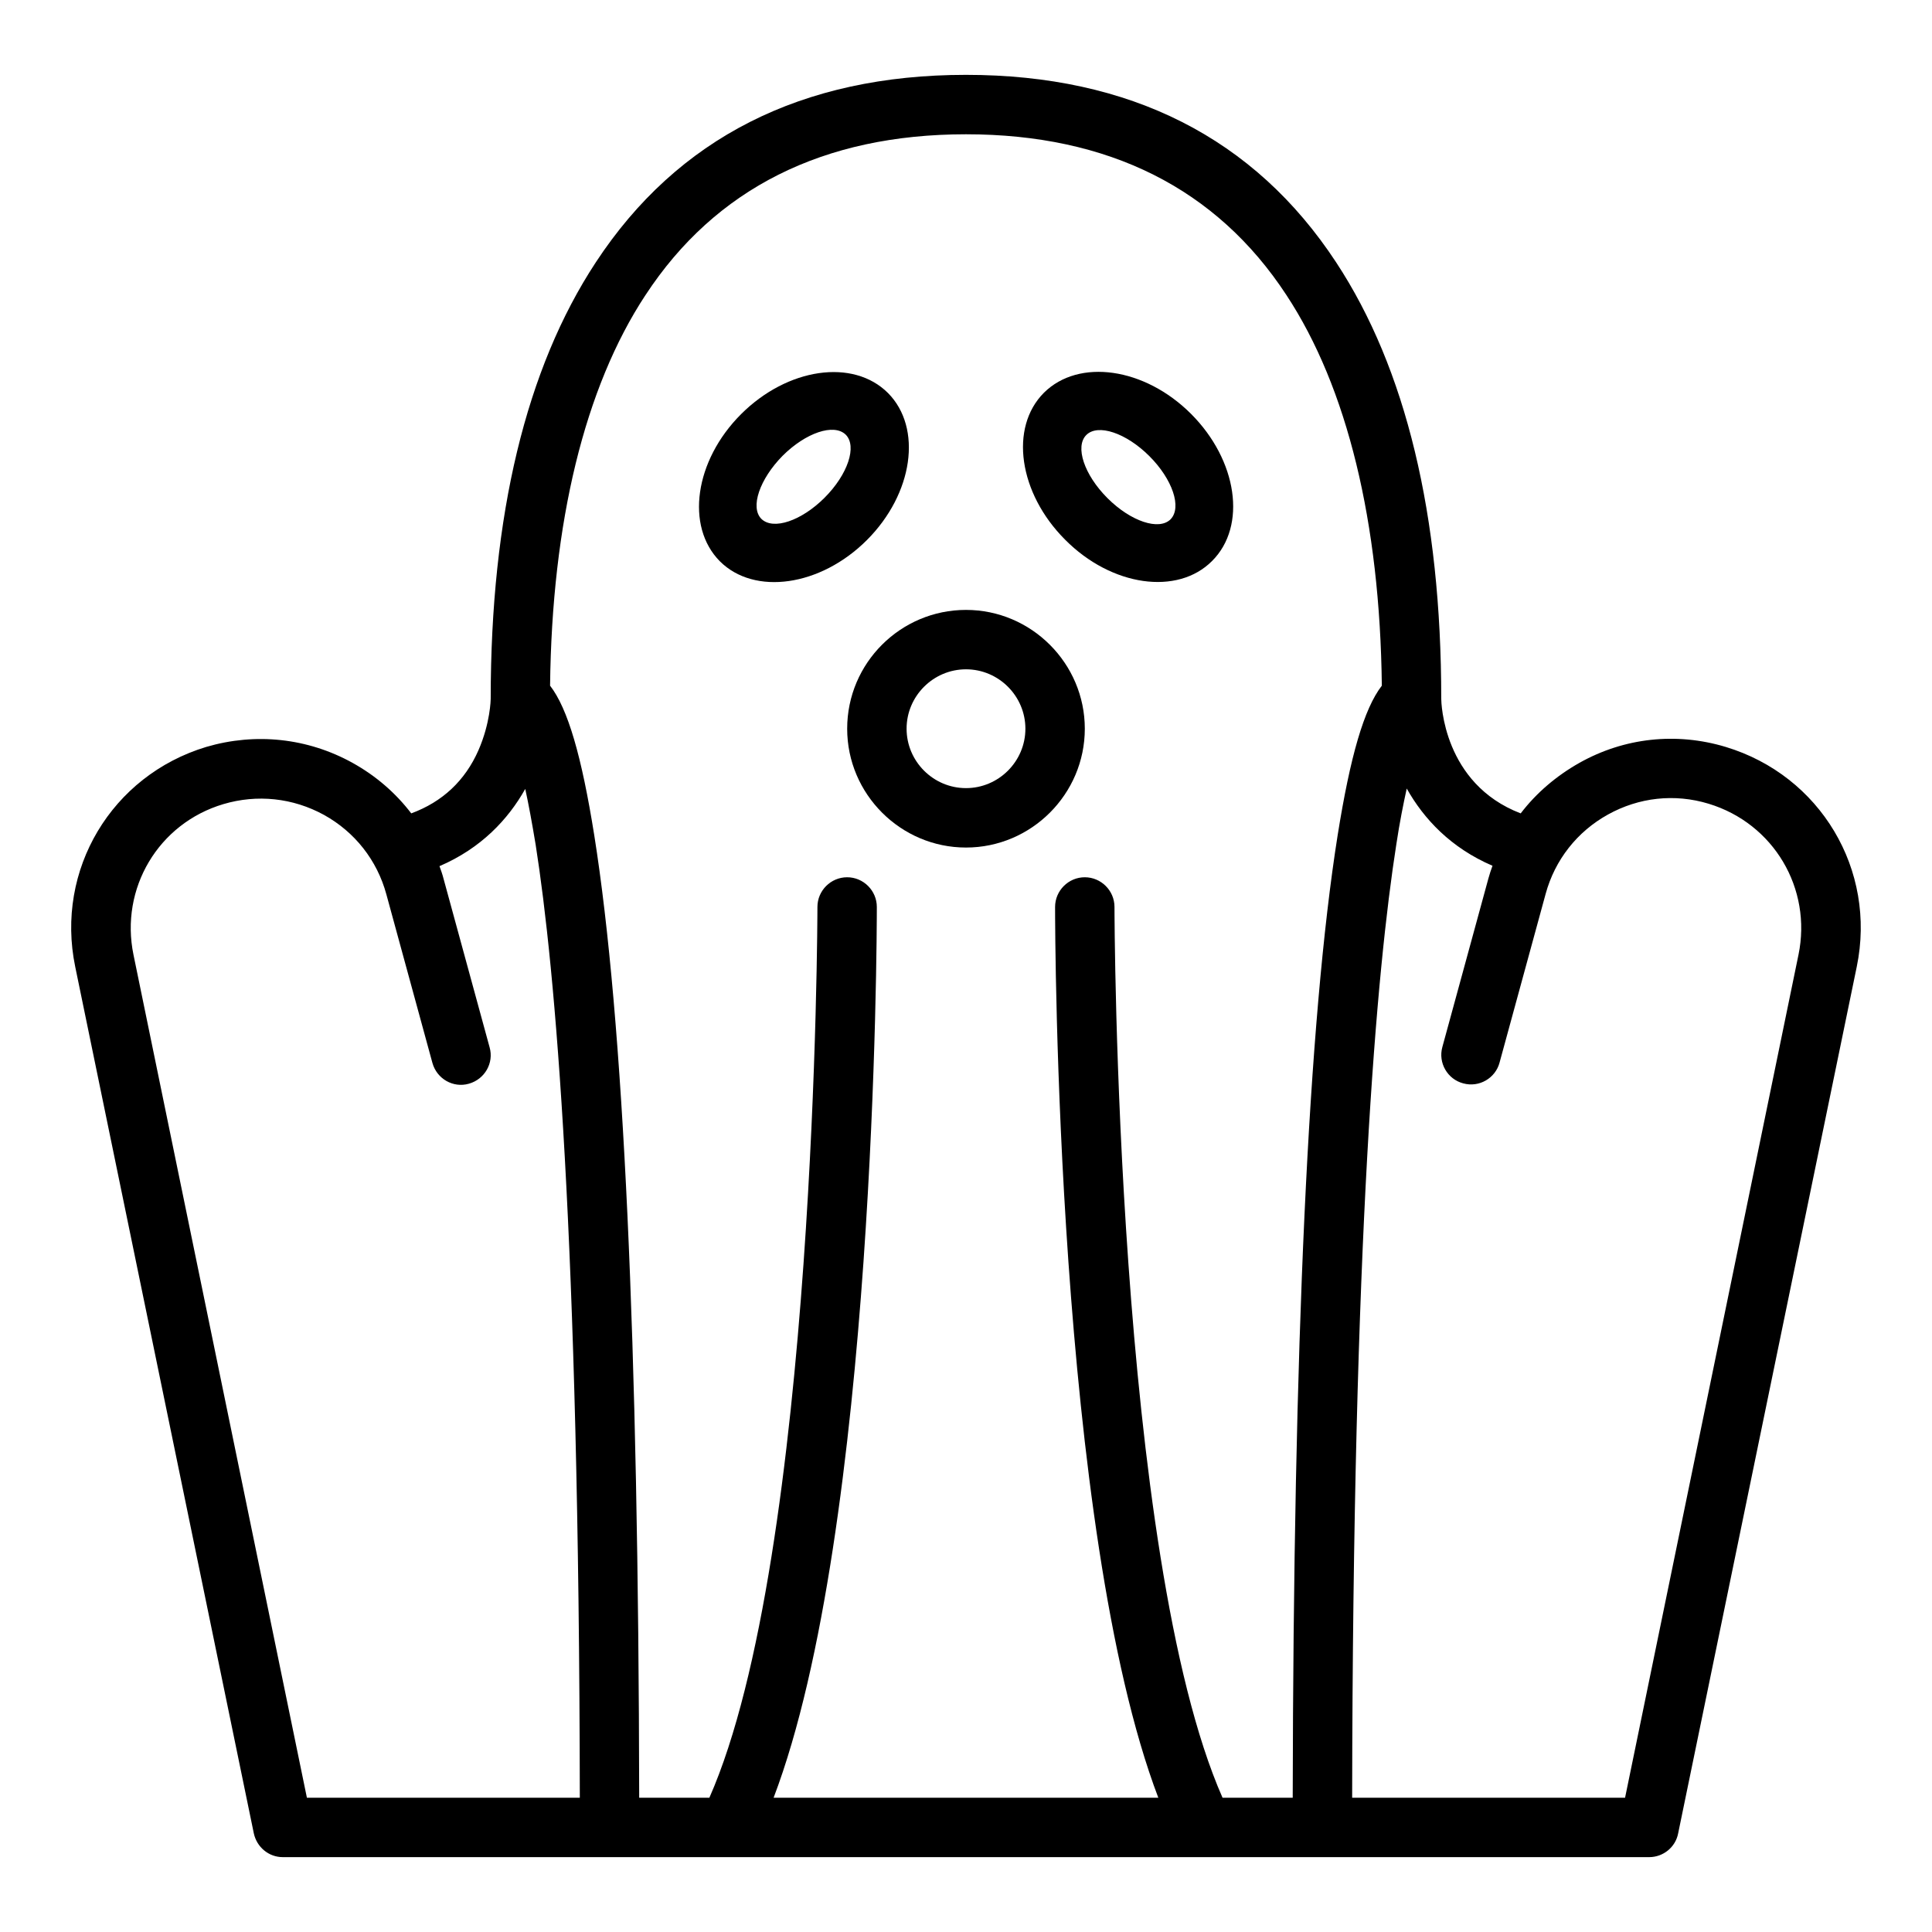 <?xml version="1.0" encoding="UTF-8"?>
<!-- Uploaded to: SVG Repo, www.svgrepo.com, Generator: SVG Repo Mixer Tools -->
<svg fill="#000000" width="800px" height="800px" version="1.1" viewBox="144 144 512 512" xmlns="http://www.w3.org/2000/svg">
 <g>
  <path d="m601.32 341.94c-13.086-3.938-26.863-2.461-38.77 4.231-6.102 3.445-11.414 7.969-15.547 13.383-20.566-7.871-21.059-29.422-21.059-30.406 0-48.609-9.348-87.477-27.848-115.62-21.645-32.961-54.609-49.691-98.102-49.691s-76.457 16.727-98.105 49.691c-18.5 28.145-27.848 67.012-27.848 115.72 0 0.098-0.098 6.394-3.246 13.578-3.543 8.07-9.543 13.676-17.809 16.727-4.133-5.41-9.348-9.938-15.547-13.383-11.906-6.594-25.684-8.07-38.77-4.231-25.094 7.578-40.051 32.57-34.734 58.254l47.332 229.67c0.789 3.641 3.938 6.297 7.676 6.297h362.11c3.738 0 6.988-2.656 7.676-6.297l47.332-229.67c5.305-25.684-9.652-50.676-34.746-58.254zm-286.25-119.75c18.5-28.238 47.133-42.605 84.922-42.605 37.785 0 66.422 14.367 84.918 42.605 16.137 24.5 24.797 60.223 25.289 103.52-4.723 6.102-8.363 18.695-11.711 39.656-7.773 49.004-11.711 134.81-11.906 255.05h-18.598c-28.34-64.352-28.633-234.39-28.633-236.06 0-4.328-3.543-7.871-7.871-7.871s-7.871 3.543-7.871 7.871c0 7.086 0.297 164.92 27.355 236.06h-101.95c27.059-71.145 27.355-229.07 27.355-236.06 0-4.328-3.543-7.871-7.871-7.871s-7.871 3.543-7.871 7.871c0 1.77-0.297 171.81-28.633 236.06h-18.602c-0.195-120.34-4.133-206.15-11.906-255.05-3.344-20.961-6.988-33.555-11.711-39.656 0.492-43.293 9.152-79.012 25.289-103.52zm-135.69 174.86c-3.641-17.613 6.594-34.832 23.812-39.949 8.953-2.656 18.402-1.672 26.668 2.856 8.168 4.527 14.07 12.004 16.531 21.059l12.203 44.672c1.18 4.231 5.512 6.691 9.645 5.512 4.231-1.18 6.691-5.512 5.512-9.645l-12.203-44.672c-0.297-1.18-0.688-2.262-1.082-3.344 11.02-4.723 18.203-12.398 22.73-20.469 0.887 4.035 1.77 8.855 2.754 14.762 5.211 33.156 11.508 104 11.707 252.59h-72.324zm441.23 0-45.953 223.37h-72.324c0.195-148.59 6.496-219.43 11.711-252.69 0.887-5.902 1.871-10.727 2.754-14.762 4.527 8.07 11.711 15.742 22.73 20.469-0.395 1.082-0.789 2.262-1.082 3.344l-12.203 44.672c-1.18 4.231 1.379 8.562 5.512 9.645 4.231 1.18 8.562-1.379 9.645-5.512l12.203-44.672c2.461-9.055 8.363-16.531 16.531-21.059s17.613-5.609 26.668-2.856c17.215 5.219 27.449 22.441 23.809 40.055z"/>
  <path d="m368.51 337.12c0 17.32 14.168 31.488 31.488 31.488s31.488-14.168 31.488-31.488c0-17.32-14.168-31.488-31.488-31.488s-31.488 14.07-31.488 31.488zm31.488-15.746c8.66 0 15.742 7.086 15.742 15.742 0 8.66-7.086 15.742-15.742 15.742-8.66 0-15.742-7.086-15.742-15.742-0.004-8.656 7.082-15.742 15.742-15.742z"/>
  <path d="m465.24 292.64c9.25-9.25 6.691-26.668-5.609-38.965-12.301-12.301-29.719-14.762-38.965-5.609-9.25 9.25-6.691 26.668 5.609 38.965 12.297 12.398 29.812 14.859 38.965 5.609zm-33.359-33.359c3.051-3.051 10.527-0.59 16.727 5.609 6.102 6.102 8.66 13.578 5.609 16.727-3.051 3.051-10.527 0.59-16.727-5.609-6.199-6.195-8.66-13.676-5.609-16.727z"/>
  <path d="m373.73 287.13c12.301-12.301 14.762-29.719 5.609-38.965-9.25-9.25-26.668-6.691-38.965 5.609-12.301 12.301-14.762 29.719-5.609 38.965 9.148 9.152 26.664 6.691 38.965-5.609zm-22.336-22.336c6.102-6.102 13.578-8.66 16.727-5.609 3.051 3.051 0.59 10.527-5.609 16.727-6.102 6.102-13.578 8.66-16.727 5.609-3.051-3.051-0.492-10.527 5.609-16.727z"/>
 </g>
</svg>
